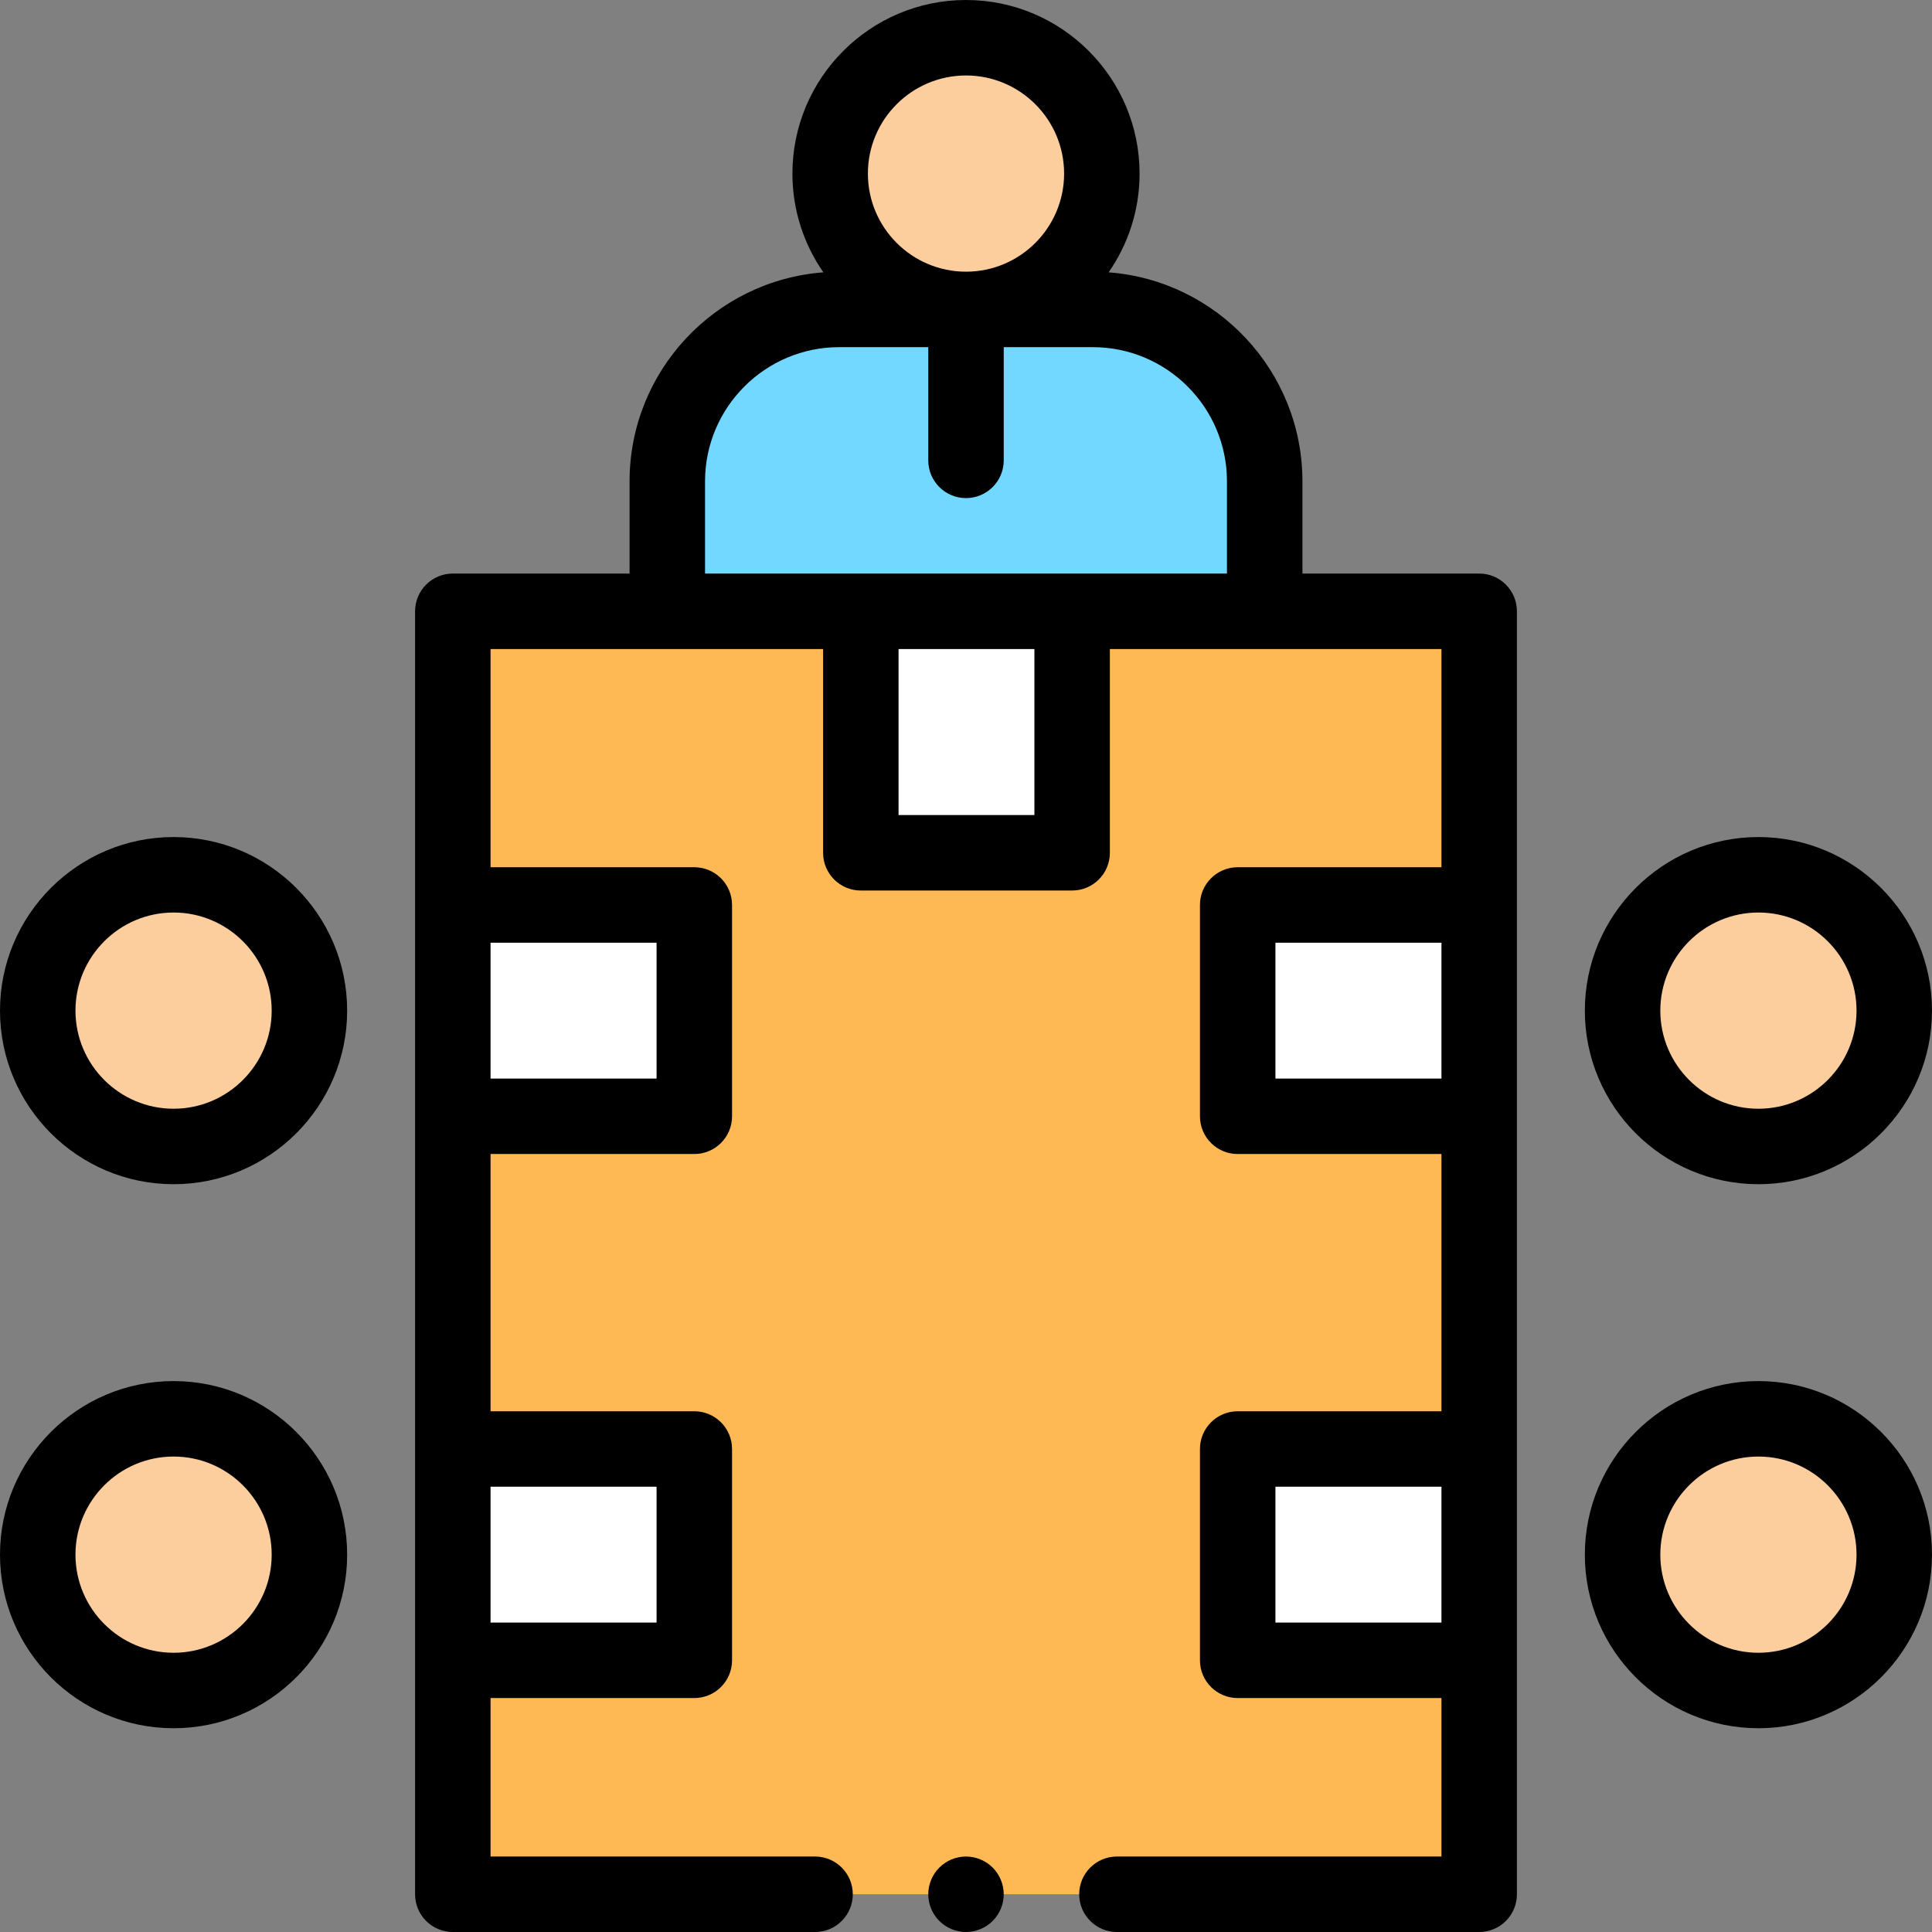 <?xml version="1.0" encoding="iso-8859-1"?>
<!-- Generator: Adobe Illustrator 19.0.0, SVG Export Plug-In . SVG Version: 6.00 Build 0)  -->
<svg xmlns="http://www.w3.org/2000/svg" xmlns:xlink="http://www.w3.org/1999/xlink" version="1.1" id="Layer_1" x="0px" y="0px" viewBox="0 0 512 512" style="enable-background:new 0 0 512 512;" xml:space="preserve" width="512" height="512">
<rect x="0" y="0" width="512" height="512" fill="#808080" stroke="none"/>
<g id="XMLID_1366_">
  <rect id="XMLID_1030_" x="120" y="162" style="fill:#FFB954;" width="272" height="340"/>
  <rect id="XMLID_1088_" x="228.127" y="162" style="fill:#FFFFFF;" width="56" height="64"/>
  <rect id="XMLID_1087_" x="120" y="239.827" style="fill:#FFFFFF;" width="64" height="56"/>
  <rect id="XMLID_1086_" x="328" y="239.827" style="fill:#FFFFFF;" width="64" height="56"/>
  <rect id="XMLID_1085_" x="120" y="384" style="fill:#FFFFFF;" width="64" height="56"/>
  <rect id="XMLID_1084_" x="328" y="384" style="fill:#FFFFFF;" width="64" height="56"/>
  <g id="XMLID_2216_">
    <path id="XMLID_2215_" style="fill:#72D8FF;" d="M289.602,82h-67.203c-25.16,0-45.556,20.396-45.556,45.556V162h158.314v-34.444    C335.157,102.396,314.761,82,289.602,82z"/>
    <path id="XMLID_2214_" style="fill:#FCCD9D;" d="M292,46L292,46c0,19.882-16.118,36-36,36h0h0c-19.882,0-36-16.118-36-36v0    c0-19.882,16.118-36,36-36h0C275.882,10,292,26.118,292,46z"/>
  </g>
  <path id="XMLID_1197_" style="fill:#FCCD9D;" d="M502,267.827L502,267.827c0,19.882-16.118,36-36,36h0h0c-19.882,0-36-16.118-36-36   v0c0-19.882,16.118-36,36-36h0C485.882,231.827,502,247.945,502,267.827z"/>
  <path id="XMLID_1409_" style="fill:#FCCD9D;" d="M502,412L502,412c0,19.882-16.118,36-36,36h0h0c-19.882,0-36-16.118-36-36v0   c0-19.882,16.118-36,36-36h0C485.882,376,502,392.118,502,412z"/>
  <path id="XMLID_1417_" style="fill:#FCCD9D;" d="M10,267.827L10,267.827c0,19.882,16.118,36,36,36h0h0c19.882,0,36-16.118,36-36v0   c0-19.882-16.118-36-36-36h0C26.118,231.827,10,247.945,10,267.827z"/>
  <g id="XMLID_1411_">
    <path id="XMLID_1413_" style="fill:#FCCD9D;" d="M10,412L10,412c0,19.882,16.118,36,36,36h0h0c19.882,0,36-16.118,36-36v0    c0-19.882-16.118-36-36-36h0C26.118,376,10,392.118,10,412z"/>
    <g id="XMLID_109_">
      <path id="XMLID_110_" d="M256,492c-2.63,0-5.21,1.07-7.07,2.93c-1.86,1.86-2.93,4.44-2.93,7.07c0,2.63,1.07,5.21,2.93,7.07     c1.86,1.86,4.44,2.93,7.07,2.93c2.63,0,5.21-1.07,7.07-2.93S266,504.63,266,502c0-2.63-1.07-5.21-2.93-7.07     C261.21,493.07,258.63,492,256,492z"/>
      <path id="XMLID_149_" d="M392,152h-46.843v-24.444c0-29.221-22.682-53.227-51.361-55.381C298.962,64.739,302,55.72,302,46     c0-25.364-20.636-46-46-46s-46,20.636-46,46c0,9.72,3.038,18.739,8.204,26.175c-28.679,2.154-51.361,26.16-51.361,55.381V152H120     c-5.523,0-10,4.477-10,10v340c0,5.523,4.477,10,10,10h96c5.523,0,10-4.477,10-10s-4.477-10-10-10h-86v-42h54     c5.523,0,10-4.477,10-10v-56c0-5.523-4.477-10-10-10h-54v-68.173h54c5.523,0,10-4.477,10-10v-56c0-5.523-4.477-10-10-10h-54V172     h88.127v54c0,5.523,4.477,10,10,10h56c5.523,0,10-4.477,10-10v-54H382v57.827h-54c-5.523,0-10,4.477-10,10v56     c0,5.523,4.477,10,10,10h54V374h-54c-5.523,0-10,4.477-10,10v56c0,5.523,4.477,10,10,10h54v42h-86c-5.523,0-10,4.477-10,10     s4.477,10,10,10h96c5.523,0,10-4.477,10-10V162C402,156.477,397.523,152,392,152z M174,394v36h-44v-36H174z M174,249.827v36h-44     v-36H174z M256,20c14.336,0,26,11.664,26,26s-11.664,26-26,26s-26-11.664-26-26S241.664,20,256,20z M274.127,216h-36v-44h36V216z      M284.127,152h-56h-41.284v-24.444c0-19.605,15.95-35.556,35.556-35.556H246v30c0,5.523,4.477,10,10,10s10-4.477,10-10V92h23.602     c19.605,0,35.556,15.95,35.556,35.556V152H284.127z M338,285.827v-36h44v36H338z M338,430v-36h44v36H338z"/>
      <path id="XMLID_1123_" d="M466,313.827c25.364,0,46-20.636,46-46s-20.636-46-46-46s-46,20.636-46,46S440.636,313.827,466,313.827     z M466,241.827c14.336,0,26,11.664,26,26s-11.664,26-26,26s-26-11.664-26-26S451.664,241.827,466,241.827z"/>
      <path id="XMLID_1350_" d="M466,366c-25.364,0-46,20.636-46,46s20.636,46,46,46s46-20.636,46-46S491.364,366,466,366z M466,438     c-14.336,0-26-11.664-26-26s11.664-26,26-26s26,11.664,26,26S480.336,438,466,438z"/>
      <path id="XMLID_1402_" d="M46,221.827c-25.364,0-46,20.636-46,46s20.636,46,46,46s46-20.636,46-46S71.364,221.827,46,221.827z      M46,293.827c-14.336,0-26-11.664-26-26s11.664-26,26-26s26,11.664,26,26S60.336,293.827,46,293.827z"/>
      <path id="XMLID_1641_" d="M46,366c-25.364,0-46,20.636-46,46s20.636,46,46,46s46-20.636,46-46S71.364,366,46,366z M46,438     c-14.336,0-26-11.664-26-26s11.664-26,26-26s26,11.664,26,26S60.336,438,46,438z"/>
    </g>
  </g>
</g>















</svg>

